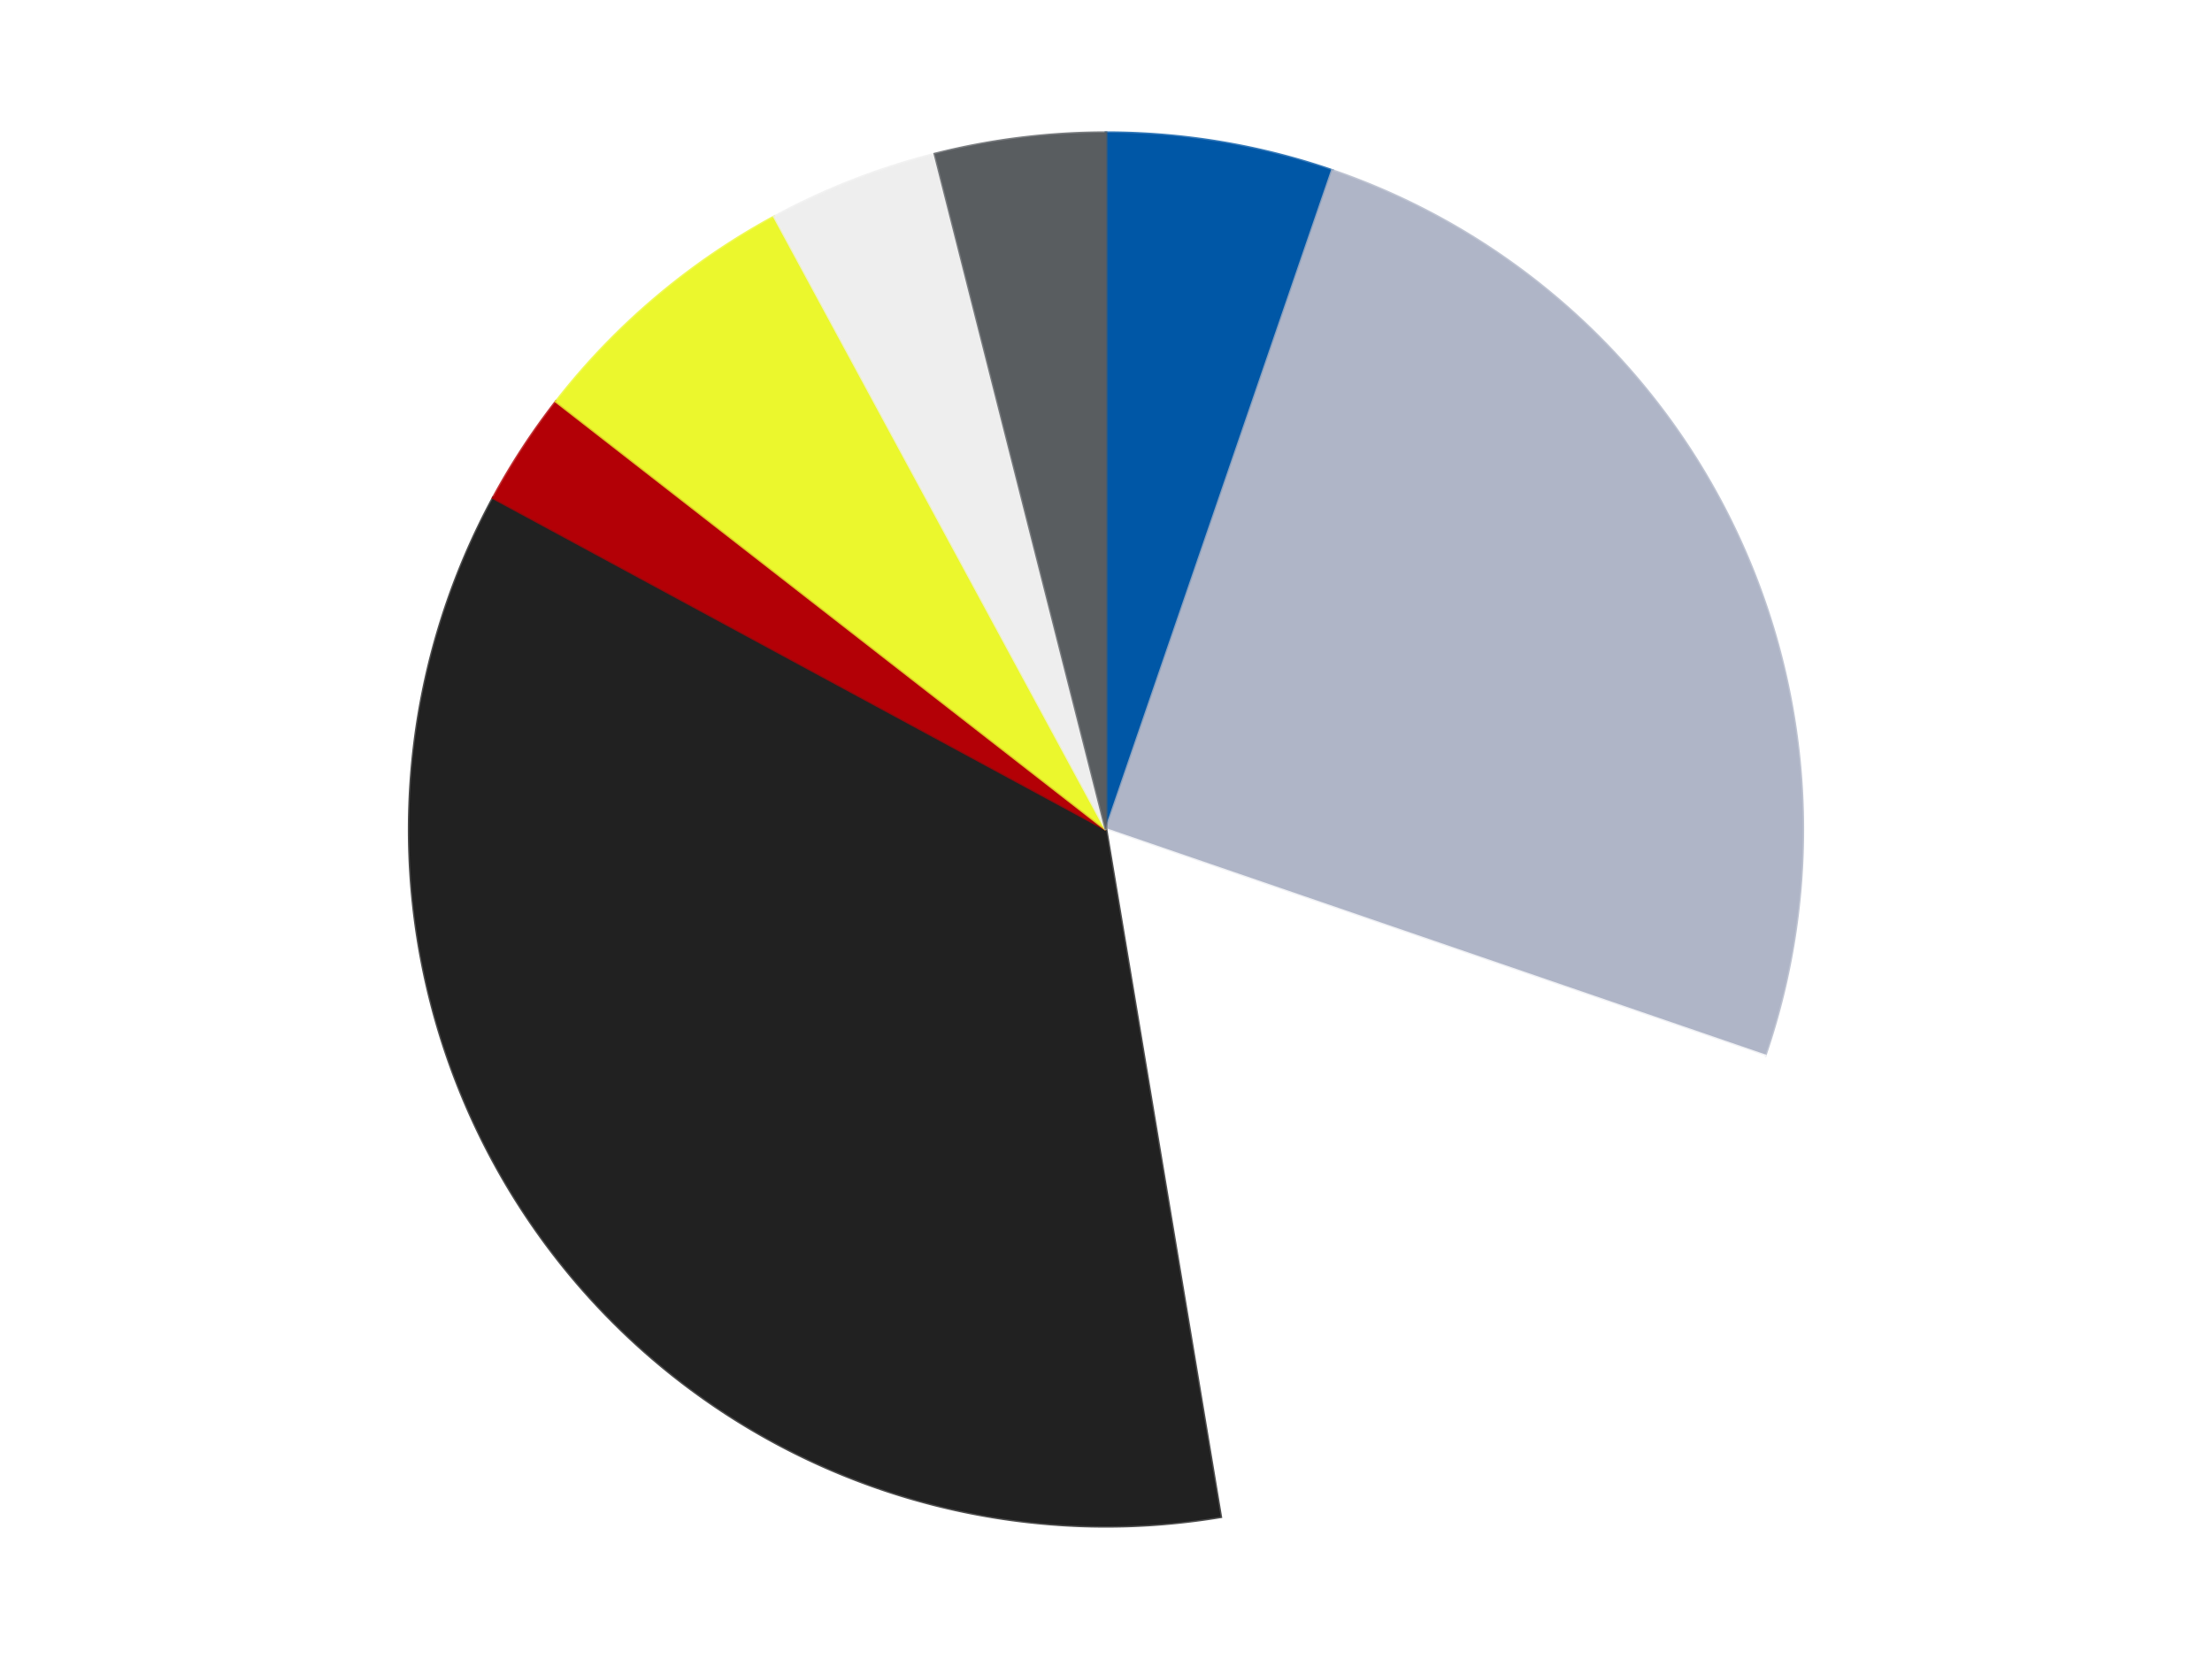 <?xml version='1.0' encoding='utf-8'?>
<svg xmlns="http://www.w3.org/2000/svg" xmlns:xlink="http://www.w3.org/1999/xlink" id="chart-86223e42-841f-4af8-a5c4-6c4ca7321a53" class="pygal-chart" viewBox="0 0 800 600"><!--Generated with pygal 3.0.4 (lxml) ©Kozea 2012-2016 on 2024-07-01--><!--http://pygal.org--><!--http://github.com/Kozea/pygal--><defs><style type="text/css">#chart-86223e42-841f-4af8-a5c4-6c4ca7321a53{-webkit-user-select:none;-webkit-font-smoothing:antialiased;font-family:Consolas,"Liberation Mono",Menlo,Courier,monospace}#chart-86223e42-841f-4af8-a5c4-6c4ca7321a53 .title{font-family:Consolas,"Liberation Mono",Menlo,Courier,monospace;font-size:16px}#chart-86223e42-841f-4af8-a5c4-6c4ca7321a53 .legends .legend text{font-family:Consolas,"Liberation Mono",Menlo,Courier,monospace;font-size:14px}#chart-86223e42-841f-4af8-a5c4-6c4ca7321a53 .axis text{font-family:Consolas,"Liberation Mono",Menlo,Courier,monospace;font-size:10px}#chart-86223e42-841f-4af8-a5c4-6c4ca7321a53 .axis text.major{font-family:Consolas,"Liberation Mono",Menlo,Courier,monospace;font-size:10px}#chart-86223e42-841f-4af8-a5c4-6c4ca7321a53 .text-overlay text.value{font-family:Consolas,"Liberation Mono",Menlo,Courier,monospace;font-size:16px}#chart-86223e42-841f-4af8-a5c4-6c4ca7321a53 .text-overlay text.label{font-family:Consolas,"Liberation Mono",Menlo,Courier,monospace;font-size:10px}#chart-86223e42-841f-4af8-a5c4-6c4ca7321a53 .tooltip{font-family:Consolas,"Liberation Mono",Menlo,Courier,monospace;font-size:14px}#chart-86223e42-841f-4af8-a5c4-6c4ca7321a53 text.no_data{font-family:Consolas,"Liberation Mono",Menlo,Courier,monospace;font-size:64px}
#chart-86223e42-841f-4af8-a5c4-6c4ca7321a53{background-color:transparent}#chart-86223e42-841f-4af8-a5c4-6c4ca7321a53 path,#chart-86223e42-841f-4af8-a5c4-6c4ca7321a53 line,#chart-86223e42-841f-4af8-a5c4-6c4ca7321a53 rect,#chart-86223e42-841f-4af8-a5c4-6c4ca7321a53 circle{-webkit-transition:150ms;-moz-transition:150ms;transition:150ms}#chart-86223e42-841f-4af8-a5c4-6c4ca7321a53 .graph &gt; .background{fill:transparent}#chart-86223e42-841f-4af8-a5c4-6c4ca7321a53 .plot &gt; .background{fill:transparent}#chart-86223e42-841f-4af8-a5c4-6c4ca7321a53 .graph{fill:rgba(0,0,0,.87)}#chart-86223e42-841f-4af8-a5c4-6c4ca7321a53 text.no_data{fill:rgba(0,0,0,1)}#chart-86223e42-841f-4af8-a5c4-6c4ca7321a53 .title{fill:rgba(0,0,0,1)}#chart-86223e42-841f-4af8-a5c4-6c4ca7321a53 .legends .legend text{fill:rgba(0,0,0,.87)}#chart-86223e42-841f-4af8-a5c4-6c4ca7321a53 .legends .legend:hover text{fill:rgba(0,0,0,1)}#chart-86223e42-841f-4af8-a5c4-6c4ca7321a53 .axis .line{stroke:rgba(0,0,0,1)}#chart-86223e42-841f-4af8-a5c4-6c4ca7321a53 .axis .guide.line{stroke:rgba(0,0,0,.54)}#chart-86223e42-841f-4af8-a5c4-6c4ca7321a53 .axis .major.line{stroke:rgba(0,0,0,.87)}#chart-86223e42-841f-4af8-a5c4-6c4ca7321a53 .axis text.major{fill:rgba(0,0,0,1)}#chart-86223e42-841f-4af8-a5c4-6c4ca7321a53 .axis.y .guides:hover .guide.line,#chart-86223e42-841f-4af8-a5c4-6c4ca7321a53 .line-graph .axis.x .guides:hover .guide.line,#chart-86223e42-841f-4af8-a5c4-6c4ca7321a53 .stackedline-graph .axis.x .guides:hover .guide.line,#chart-86223e42-841f-4af8-a5c4-6c4ca7321a53 .xy-graph .axis.x .guides:hover .guide.line{stroke:rgba(0,0,0,1)}#chart-86223e42-841f-4af8-a5c4-6c4ca7321a53 .axis .guides:hover text{fill:rgba(0,0,0,1)}#chart-86223e42-841f-4af8-a5c4-6c4ca7321a53 .reactive{fill-opacity:1.0;stroke-opacity:.8;stroke-width:1}#chart-86223e42-841f-4af8-a5c4-6c4ca7321a53 .ci{stroke:rgba(0,0,0,.87)}#chart-86223e42-841f-4af8-a5c4-6c4ca7321a53 .reactive.active,#chart-86223e42-841f-4af8-a5c4-6c4ca7321a53 .active .reactive{fill-opacity:0.6;stroke-opacity:.9;stroke-width:4}#chart-86223e42-841f-4af8-a5c4-6c4ca7321a53 .ci .reactive.active{stroke-width:1.5}#chart-86223e42-841f-4af8-a5c4-6c4ca7321a53 .series text{fill:rgba(0,0,0,1)}#chart-86223e42-841f-4af8-a5c4-6c4ca7321a53 .tooltip rect{fill:transparent;stroke:rgba(0,0,0,1);-webkit-transition:opacity 150ms;-moz-transition:opacity 150ms;transition:opacity 150ms}#chart-86223e42-841f-4af8-a5c4-6c4ca7321a53 .tooltip .label{fill:rgba(0,0,0,.87)}#chart-86223e42-841f-4af8-a5c4-6c4ca7321a53 .tooltip .label{fill:rgba(0,0,0,.87)}#chart-86223e42-841f-4af8-a5c4-6c4ca7321a53 .tooltip .legend{font-size:.8em;fill:rgba(0,0,0,.54)}#chart-86223e42-841f-4af8-a5c4-6c4ca7321a53 .tooltip .x_label{font-size:.6em;fill:rgba(0,0,0,1)}#chart-86223e42-841f-4af8-a5c4-6c4ca7321a53 .tooltip .xlink{font-size:.5em;text-decoration:underline}#chart-86223e42-841f-4af8-a5c4-6c4ca7321a53 .tooltip .value{font-size:1.5em}#chart-86223e42-841f-4af8-a5c4-6c4ca7321a53 .bound{font-size:.5em}#chart-86223e42-841f-4af8-a5c4-6c4ca7321a53 .max-value{font-size:.75em;fill:rgba(0,0,0,.54)}#chart-86223e42-841f-4af8-a5c4-6c4ca7321a53 .map-element{fill:transparent;stroke:rgba(0,0,0,.54) !important}#chart-86223e42-841f-4af8-a5c4-6c4ca7321a53 .map-element .reactive{fill-opacity:inherit;stroke-opacity:inherit}#chart-86223e42-841f-4af8-a5c4-6c4ca7321a53 .color-0,#chart-86223e42-841f-4af8-a5c4-6c4ca7321a53 .color-0 a:visited{stroke:#F44336;fill:#F44336}#chart-86223e42-841f-4af8-a5c4-6c4ca7321a53 .color-1,#chart-86223e42-841f-4af8-a5c4-6c4ca7321a53 .color-1 a:visited{stroke:#3F51B5;fill:#3F51B5}#chart-86223e42-841f-4af8-a5c4-6c4ca7321a53 .color-2,#chart-86223e42-841f-4af8-a5c4-6c4ca7321a53 .color-2 a:visited{stroke:#009688;fill:#009688}#chart-86223e42-841f-4af8-a5c4-6c4ca7321a53 .color-3,#chart-86223e42-841f-4af8-a5c4-6c4ca7321a53 .color-3 a:visited{stroke:#FFC107;fill:#FFC107}#chart-86223e42-841f-4af8-a5c4-6c4ca7321a53 .color-4,#chart-86223e42-841f-4af8-a5c4-6c4ca7321a53 .color-4 a:visited{stroke:#FF5722;fill:#FF5722}#chart-86223e42-841f-4af8-a5c4-6c4ca7321a53 .color-5,#chart-86223e42-841f-4af8-a5c4-6c4ca7321a53 .color-5 a:visited{stroke:#9C27B0;fill:#9C27B0}#chart-86223e42-841f-4af8-a5c4-6c4ca7321a53 .color-6,#chart-86223e42-841f-4af8-a5c4-6c4ca7321a53 .color-6 a:visited{stroke:#03A9F4;fill:#03A9F4}#chart-86223e42-841f-4af8-a5c4-6c4ca7321a53 .color-7,#chart-86223e42-841f-4af8-a5c4-6c4ca7321a53 .color-7 a:visited{stroke:#8BC34A;fill:#8BC34A}#chart-86223e42-841f-4af8-a5c4-6c4ca7321a53 .text-overlay .color-0 text{fill:black}#chart-86223e42-841f-4af8-a5c4-6c4ca7321a53 .text-overlay .color-1 text{fill:black}#chart-86223e42-841f-4af8-a5c4-6c4ca7321a53 .text-overlay .color-2 text{fill:black}#chart-86223e42-841f-4af8-a5c4-6c4ca7321a53 .text-overlay .color-3 text{fill:black}#chart-86223e42-841f-4af8-a5c4-6c4ca7321a53 .text-overlay .color-4 text{fill:black}#chart-86223e42-841f-4af8-a5c4-6c4ca7321a53 .text-overlay .color-5 text{fill:black}#chart-86223e42-841f-4af8-a5c4-6c4ca7321a53 .text-overlay .color-6 text{fill:black}#chart-86223e42-841f-4af8-a5c4-6c4ca7321a53 .text-overlay .color-7 text{fill:black}
#chart-86223e42-841f-4af8-a5c4-6c4ca7321a53 text.no_data{text-anchor:middle}#chart-86223e42-841f-4af8-a5c4-6c4ca7321a53 .guide.line{fill:none}#chart-86223e42-841f-4af8-a5c4-6c4ca7321a53 .centered{text-anchor:middle}#chart-86223e42-841f-4af8-a5c4-6c4ca7321a53 .title{text-anchor:middle}#chart-86223e42-841f-4af8-a5c4-6c4ca7321a53 .legends .legend text{fill-opacity:1}#chart-86223e42-841f-4af8-a5c4-6c4ca7321a53 .axis.x text{text-anchor:middle}#chart-86223e42-841f-4af8-a5c4-6c4ca7321a53 .axis.x:not(.web) text[transform]{text-anchor:start}#chart-86223e42-841f-4af8-a5c4-6c4ca7321a53 .axis.x:not(.web) text[transform].backwards{text-anchor:end}#chart-86223e42-841f-4af8-a5c4-6c4ca7321a53 .axis.y text{text-anchor:end}#chart-86223e42-841f-4af8-a5c4-6c4ca7321a53 .axis.y text[transform].backwards{text-anchor:start}#chart-86223e42-841f-4af8-a5c4-6c4ca7321a53 .axis.y2 text{text-anchor:start}#chart-86223e42-841f-4af8-a5c4-6c4ca7321a53 .axis.y2 text[transform].backwards{text-anchor:end}#chart-86223e42-841f-4af8-a5c4-6c4ca7321a53 .axis .guide.line{stroke-dasharray:4,4;stroke:black}#chart-86223e42-841f-4af8-a5c4-6c4ca7321a53 .axis .major.guide.line{stroke-dasharray:6,6;stroke:black}#chart-86223e42-841f-4af8-a5c4-6c4ca7321a53 .horizontal .axis.y .guide.line,#chart-86223e42-841f-4af8-a5c4-6c4ca7321a53 .horizontal .axis.y2 .guide.line,#chart-86223e42-841f-4af8-a5c4-6c4ca7321a53 .vertical .axis.x .guide.line{opacity:0}#chart-86223e42-841f-4af8-a5c4-6c4ca7321a53 .horizontal .axis.always_show .guide.line,#chart-86223e42-841f-4af8-a5c4-6c4ca7321a53 .vertical .axis.always_show .guide.line{opacity:1 !important}#chart-86223e42-841f-4af8-a5c4-6c4ca7321a53 .axis.y .guides:hover .guide.line,#chart-86223e42-841f-4af8-a5c4-6c4ca7321a53 .axis.y2 .guides:hover .guide.line,#chart-86223e42-841f-4af8-a5c4-6c4ca7321a53 .axis.x .guides:hover .guide.line{opacity:1}#chart-86223e42-841f-4af8-a5c4-6c4ca7321a53 .axis .guides:hover text{opacity:1}#chart-86223e42-841f-4af8-a5c4-6c4ca7321a53 .nofill{fill:none}#chart-86223e42-841f-4af8-a5c4-6c4ca7321a53 .subtle-fill{fill-opacity:.2}#chart-86223e42-841f-4af8-a5c4-6c4ca7321a53 .dot{stroke-width:1px;fill-opacity:1;stroke-opacity:1}#chart-86223e42-841f-4af8-a5c4-6c4ca7321a53 .dot.active{stroke-width:5px}#chart-86223e42-841f-4af8-a5c4-6c4ca7321a53 .dot.negative{fill:transparent}#chart-86223e42-841f-4af8-a5c4-6c4ca7321a53 text,#chart-86223e42-841f-4af8-a5c4-6c4ca7321a53 tspan{stroke:none !important}#chart-86223e42-841f-4af8-a5c4-6c4ca7321a53 .series text.active{opacity:1}#chart-86223e42-841f-4af8-a5c4-6c4ca7321a53 .tooltip rect{fill-opacity:.95;stroke-width:.5}#chart-86223e42-841f-4af8-a5c4-6c4ca7321a53 .tooltip text{fill-opacity:1}#chart-86223e42-841f-4af8-a5c4-6c4ca7321a53 .showable{visibility:hidden}#chart-86223e42-841f-4af8-a5c4-6c4ca7321a53 .showable.shown{visibility:visible}#chart-86223e42-841f-4af8-a5c4-6c4ca7321a53 .gauge-background{fill:rgba(229,229,229,1);stroke:none}#chart-86223e42-841f-4af8-a5c4-6c4ca7321a53 .bg-lines{stroke:transparent;stroke-width:2px}</style><script type="text/javascript">window.pygal = window.pygal || {};window.pygal.config = window.pygal.config || {};window.pygal.config['86223e42-841f-4af8-a5c4-6c4ca7321a53'] = {"allow_interruptions": false, "box_mode": "extremes", "classes": ["pygal-chart"], "css": ["file://style.css", "file://graph.css"], "defs": [], "disable_xml_declaration": false, "dots_size": 2.5, "dynamic_print_values": false, "explicit_size": false, "fill": false, "force_uri_protocol": "https", "formatter": null, "half_pie": false, "height": 600, "include_x_axis": false, "inner_radius": 0, "interpolate": null, "interpolation_parameters": {}, "interpolation_precision": 250, "inverse_y_axis": false, "js": ["//kozea.github.io/pygal.js/2.0.x/pygal-tooltips.min.js"], "legend_at_bottom": false, "legend_at_bottom_columns": null, "legend_box_size": 12, "logarithmic": false, "margin": 20, "margin_bottom": null, "margin_left": null, "margin_right": null, "margin_top": null, "max_scale": 16, "min_scale": 4, "missing_value_fill_truncation": "x", "no_data_text": "No data", "no_prefix": false, "order_min": null, "pretty_print": false, "print_labels": false, "print_values": false, "print_values_position": "center", "print_zeroes": true, "range": null, "rounded_bars": null, "secondary_range": null, "show_dots": true, "show_legend": false, "show_minor_x_labels": true, "show_minor_y_labels": true, "show_only_major_dots": false, "show_x_guides": false, "show_x_labels": true, "show_y_guides": true, "show_y_labels": true, "spacing": 10, "stack_from_top": false, "strict": false, "stroke": true, "stroke_style": null, "style": {"background": "transparent", "ci_colors": [], "colors": ["#F44336", "#3F51B5", "#009688", "#FFC107", "#FF5722", "#9C27B0", "#03A9F4", "#8BC34A", "#FF9800", "#E91E63", "#2196F3", "#4CAF50", "#FFEB3B", "#673AB7", "#00BCD4", "#CDDC39", "#9E9E9E", "#607D8B"], "dot_opacity": "1", "font_family": "Consolas, \"Liberation Mono\", Menlo, Courier, monospace", "foreground": "rgba(0, 0, 0, .87)", "foreground_strong": "rgba(0, 0, 0, 1)", "foreground_subtle": "rgba(0, 0, 0, .54)", "guide_stroke_color": "black", "guide_stroke_dasharray": "4,4", "label_font_family": "Consolas, \"Liberation Mono\", Menlo, Courier, monospace", "label_font_size": 10, "legend_font_family": "Consolas, \"Liberation Mono\", Menlo, Courier, monospace", "legend_font_size": 14, "major_guide_stroke_color": "black", "major_guide_stroke_dasharray": "6,6", "major_label_font_family": "Consolas, \"Liberation Mono\", Menlo, Courier, monospace", "major_label_font_size": 10, "no_data_font_family": "Consolas, \"Liberation Mono\", Menlo, Courier, monospace", "no_data_font_size": 64, "opacity": "1.0", "opacity_hover": "0.6", "plot_background": "transparent", "stroke_opacity": ".8", "stroke_opacity_hover": ".9", "stroke_width": "1", "stroke_width_hover": "4", "title_font_family": "Consolas, \"Liberation Mono\", Menlo, Courier, monospace", "title_font_size": 16, "tooltip_font_family": "Consolas, \"Liberation Mono\", Menlo, Courier, monospace", "tooltip_font_size": 14, "transition": "150ms", "value_background": "rgba(229, 229, 229, 1)", "value_colors": [], "value_font_family": "Consolas, \"Liberation Mono\", Menlo, Courier, monospace", "value_font_size": 16, "value_label_font_family": "Consolas, \"Liberation Mono\", Menlo, Courier, monospace", "value_label_font_size": 10}, "title": null, "tooltip_border_radius": 0, "tooltip_fancy_mode": true, "truncate_label": null, "truncate_legend": null, "width": 800, "x_label_rotation": 0, "x_labels": null, "x_labels_major": null, "x_labels_major_count": null, "x_labels_major_every": null, "x_title": null, "xrange": null, "y_label_rotation": 0, "y_labels": null, "y_labels_major": null, "y_labels_major_count": null, "y_labels_major_every": null, "y_title": null, "zero": 0, "legends": ["Blue", "Light Bluish Gray", "White", "Black", "Red", "Trans-Yellow", "Trans-Clear", "Dark Bluish Gray"]}</script><script type="text/javascript" xlink:href="https://kozea.github.io/pygal.js/2.0.x/pygal-tooltips.min.js"/></defs><title>Pygal</title><g class="graph pie-graph vertical"><rect x="0" y="0" width="800" height="600" class="background"/><g transform="translate(20, 20)" class="plot"><rect x="0" y="0" width="760" height="560" class="background"/><g class="series serie-0 color-0"><g class="slices"><g class="slice" style="fill: #0057A6; stroke: #0057A6"><path d="M380 28 A252 252 0 0 1 461.824 41.654 L380 280 A0 0 0 0 0 380 280 z" class="slice reactive tooltip-trigger"/><desc class="value">4</desc><desc class="x centered">400.73891837537246</desc><desc class="y centered">155.71847577125698</desc></g></g></g><g class="series serie-1 color-1"><g class="slices"><g class="slice" style="fill: #AFB5C7; stroke: #AFB5C7"><path d="M461.824 41.654 A252 252 0 0 1 618.346 361.824 L380 280 A0 0 0 0 0 380 280 z" class="slice reactive tooltip-trigger"/><desc class="value">19</desc><desc class="x centered">493.1972637183893</desc><desc class="y centered">224.66122980523133</desc></g></g></g><g class="series serie-2 color-2"><g class="slices"><g class="slice" style="fill: #FFFFFF; stroke: #FFFFFF"><path d="M618.346 361.824 A252 252 0 0 1 421.478 528.563 L380 280 A0 0 0 0 0 380 280 z" class="slice reactive tooltip-trigger"/><desc class="value">13</desc><desc class="x centered">461.4337039704785</desc><desc class="y centered">376.14859259317564</desc></g></g></g><g class="series serie-3 color-3"><g class="slices"><g class="slice" style="fill: #212121; stroke: #212121"><path d="M421.478 528.563 A252 252 0 0 1 158.373 160.061 L380 280 A0 0 0 0 0 380 280 z" class="slice reactive tooltip-trigger"/><desc class="value">27</desc><desc class="x centered">277.4550616239555</desc><desc class="y centered">353.2156787406443</desc></g></g></g><g class="series serie-4 color-4"><g class="slices"><g class="slice" style="fill: #B30006; stroke: #B30006"><path d="M158.373 160.061 A252 252 0 0 1 181.137 125.218 L380 280 A0 0 0 0 0 380 280 z" class="slice reactive tooltip-trigger"/><desc class="value">2</desc><desc class="x centered">274.51702373892135</desc><desc class="y centered">211.08453207657425</desc></g></g></g><g class="series serie-5 color-5"><g class="slices"><g class="slice" style="fill: #EBF72D; stroke: #EBF72D"><path d="M181.137 125.218 A252 252 0 0 1 260.061 58.373 L380 280 A0 0 0 0 0 380 280 z" class="slice reactive tooltip-trigger"/><desc class="value">5</desc><desc class="x centered">298.56629602952137</desc><desc class="y centered">183.85140740682445</desc></g></g></g><g class="series serie-6 color-6"><g class="slices"><g class="slice" style="fill: #EEEEEE; stroke: #EEEEEE"><path d="M260.061 58.373 A252 252 0 0 1 318.138 35.711 L380 280 A0 0 0 0 0 380 280 z" class="slice reactive tooltip-trigger"/><desc class="value">3</desc><desc class="x centered">334.19799570895736</desc><desc class="y centered">162.61952290553887</desc></g></g></g><g class="series serie-7 color-7"><g class="slices"><g class="slice" style="fill: #595D60; stroke: #595D60"><path d="M318.138 35.711 A252 252 0 0 1 380 28 L380 280 A0 0 0 0 0 380 280 z" class="slice reactive tooltip-trigger"/><desc class="value">3</desc><desc class="x centered">364.41472846006207</desc><desc class="y centered">154.96760695313236</desc></g></g></g></g><g class="titles"/><g transform="translate(20, 20)" class="plot overlay"><g class="series serie-0 color-0"/><g class="series serie-1 color-1"/><g class="series serie-2 color-2"/><g class="series serie-3 color-3"/><g class="series serie-4 color-4"/><g class="series serie-5 color-5"/><g class="series serie-6 color-6"/><g class="series serie-7 color-7"/></g><g transform="translate(20, 20)" class="plot text-overlay"><g class="series serie-0 color-0"/><g class="series serie-1 color-1"/><g class="series serie-2 color-2"/><g class="series serie-3 color-3"/><g class="series serie-4 color-4"/><g class="series serie-5 color-5"/><g class="series serie-6 color-6"/><g class="series serie-7 color-7"/></g><g transform="translate(20, 20)" class="plot tooltip-overlay"><g transform="translate(0 0)" style="opacity: 0" class="tooltip"><rect rx="0" ry="0" width="0" height="0" class="tooltip-box"/><g class="text"/></g></g></g></svg>